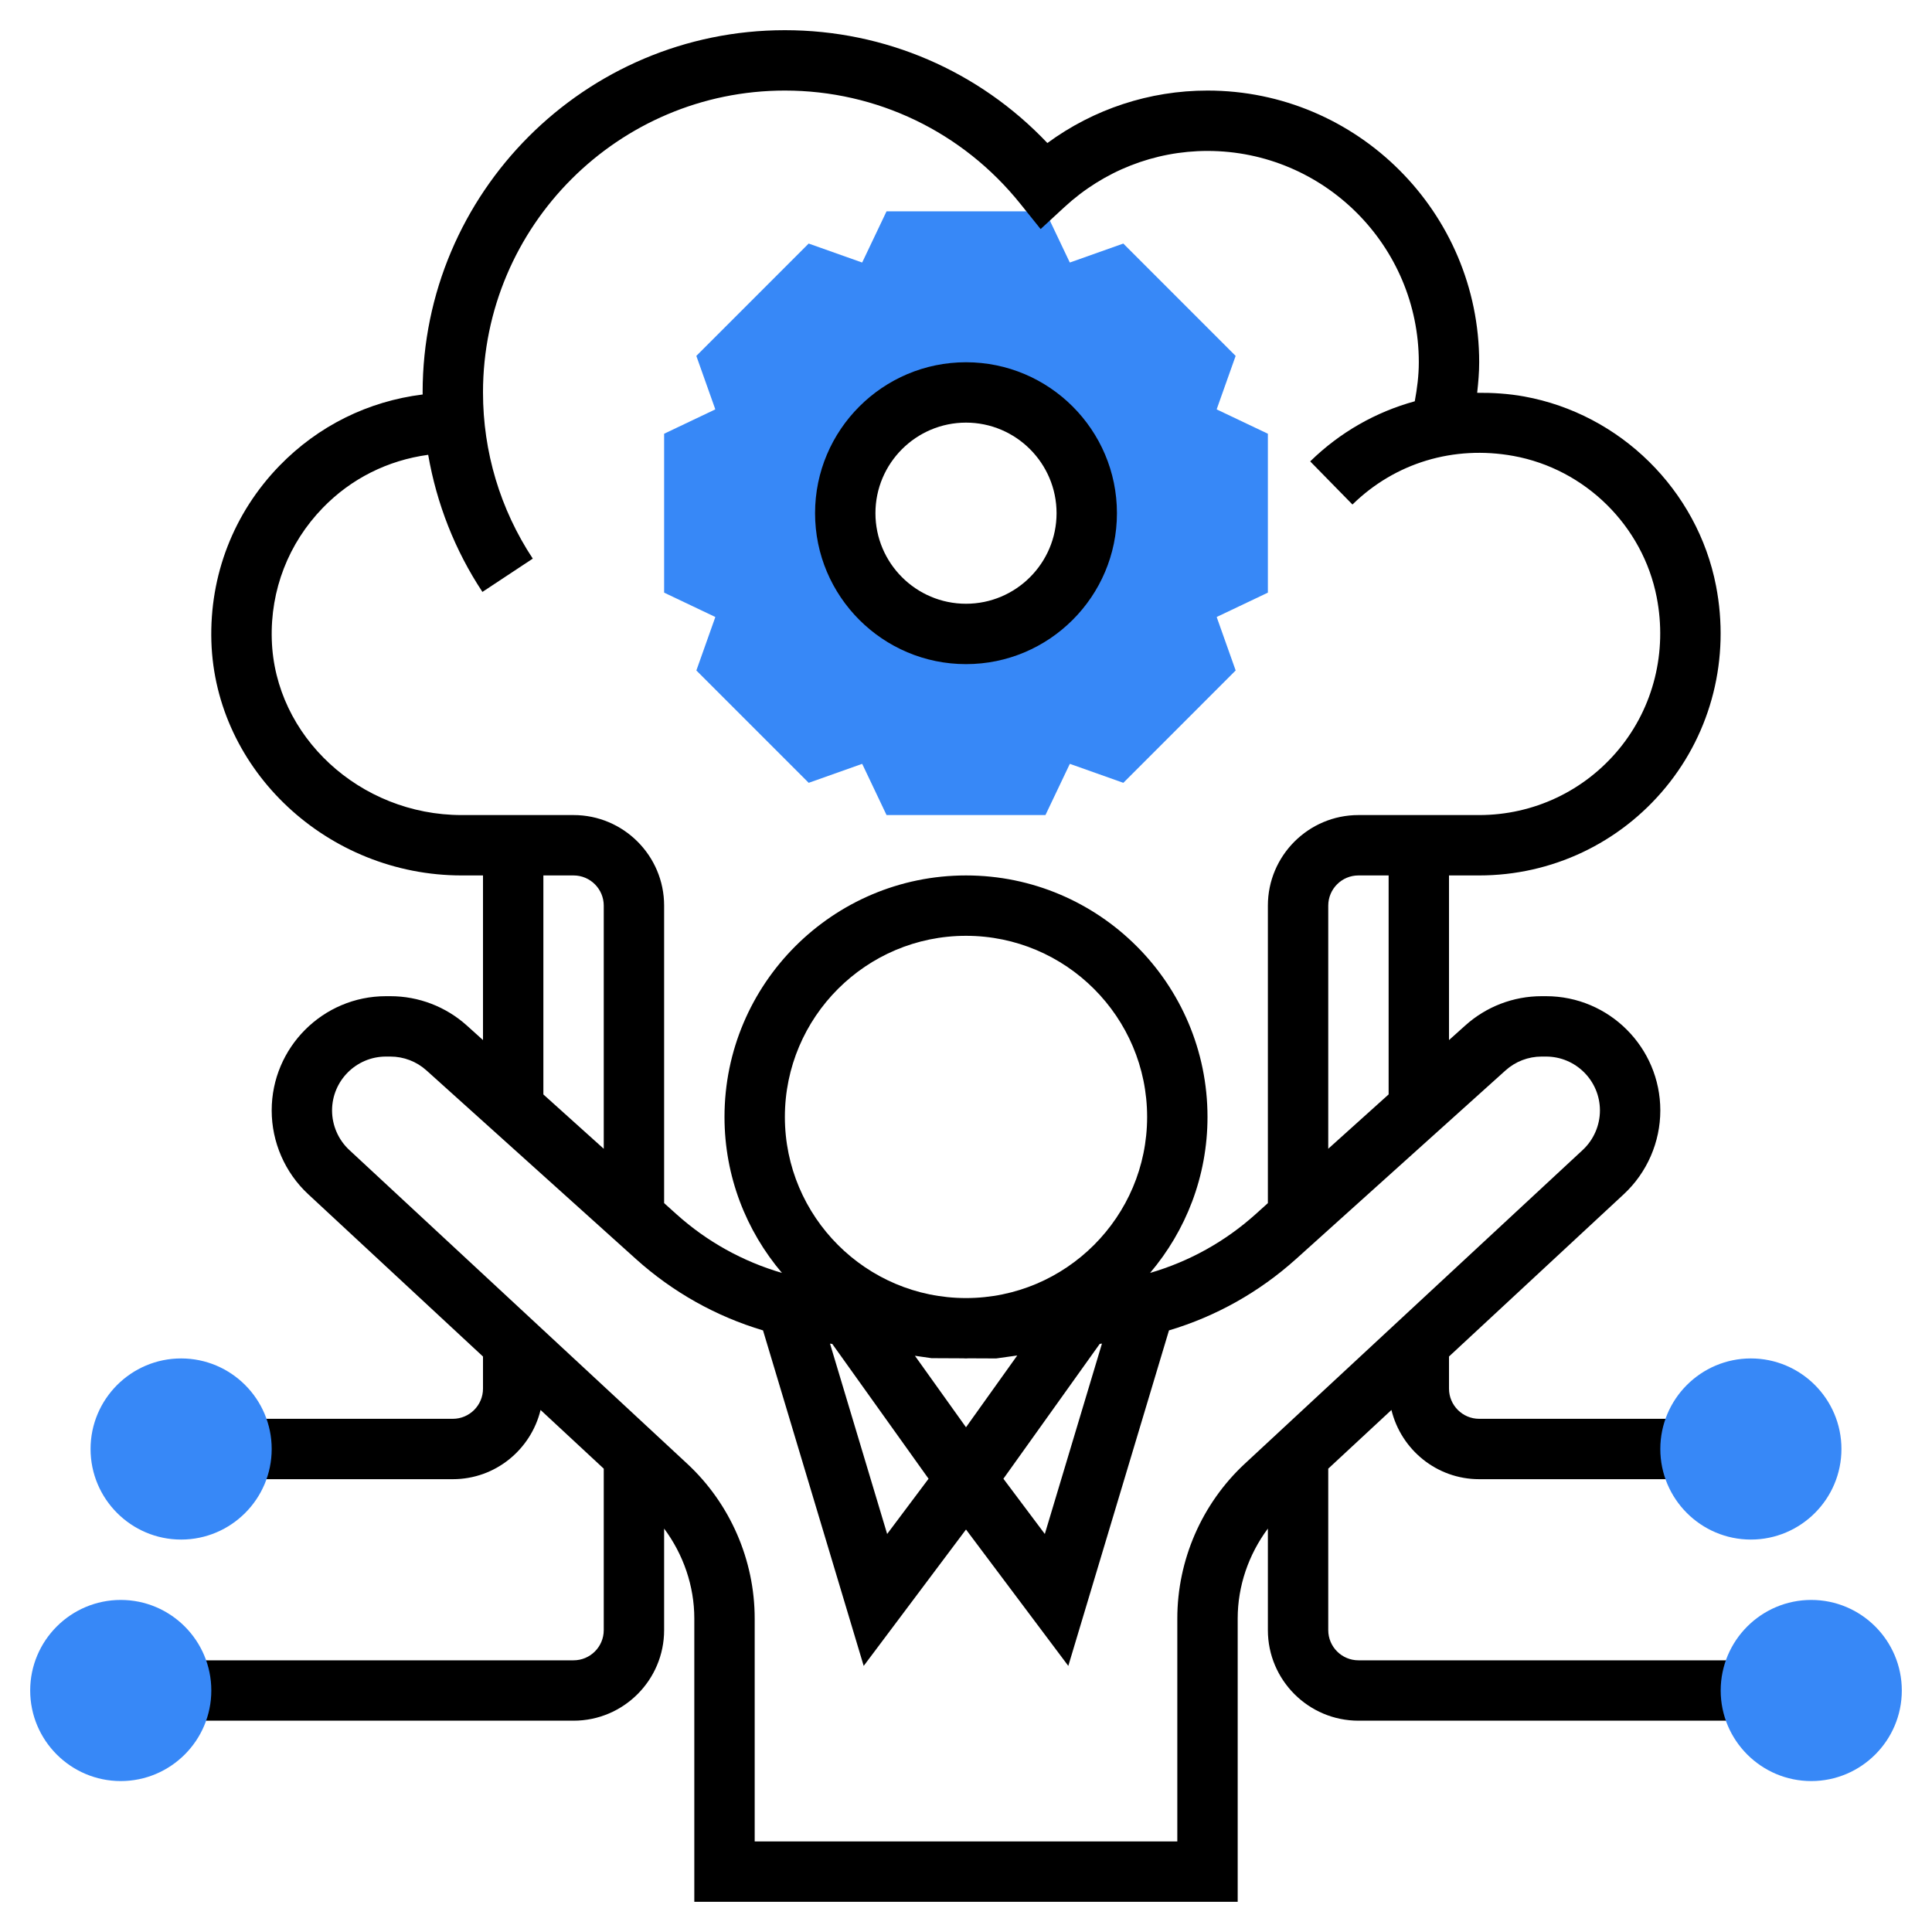 <?xml version="1.0"?>
<svg xmlns="http://www.w3.org/2000/svg" xmlns:xlink="http://www.w3.org/1999/xlink" xmlns:svgjs="http://svgjs.com/svgjs" version="1.1" width="512" height="512" x="0" y="0" viewBox="0 0 64 64" style="enable-background:new 0 0 512 512" xml:space="preserve" class=""><g><path xmlns="http://www.w3.org/2000/svg" d="m42 19.632v-5.264l-1.689-.803c-.001-.004-.003-.008-.005-.012l.626-1.763-3.721-3.722-1.764.626c-.004-.001-.008-.003-.012-.005l-.803-1.689h-5.264l-.804 1.689c-.004.001-.008.003-.012.005l-1.764-.626-3.721 3.722.626 1.763c-.002.004-.004.008-.005.012l-1.688.803v5.264l1.689.803c.001.004.003.008.005.012l-.626 1.763 3.721 3.722 1.764-.626c.004.001.008.003.012.005l.803 1.689h5.264l.804-1.689c.004-.001.008-.003.012-.005l1.764.626 3.721-3.722-.626-1.763c.002-.004.004-.008.005-.012zm-10 1.368c-2.209 0-4-1.791-4-4s1.791-4 4-4 4 1.791 4 4-1.791 4-4 4z" fill="#3788f7" data-original="#f0bc5e" style=""/><path xmlns="http://www.w3.org/2000/svg" d="m32 22c2.757 0 5-2.243 5-5s-2.243-5-5-5-5 2.243-5 5 2.243 5 5 5zm0-8c1.654 0 3 1.346 3 3s-1.346 3-3 3-3-1.346-3-3 1.346-3 3-3z" fill="#000000" data-original="#000000" style="" class=""/><path xmlns="http://www.w3.org/2000/svg" d="m45 55c-.552 0-1-.449-1-1v-5.349l2.093-1.944c.32 1.312 1.497 2.293 2.907 2.293h7v-2h-7c-.552 0-1-.449-1-1v-1.064l5.791-5.377c.769-.714 1.209-1.725 1.209-2.774 0-2.087-1.698-3.785-3.785-3.785h-.146c-.936 0-1.835.345-2.532.972l-.537.482v-5.454h1c2.398 0 4.649-1.062 6.176-2.915 1.526-1.851 2.135-4.286 1.669-6.681-.616-3.172-3.171-5.692-6.355-6.27-.523-.095-1.042-.126-1.557-.122.037-.335.067-.672.067-1.012 0-4.962-4.037-9-9-9-1.918 0-3.768.611-5.304 1.738-2.262-2.387-5.38-3.738-8.696-3.738-6.617 0-12 5.383-12 12 0 .023.002.045.002.068-1.8.222-3.458 1.036-4.744 2.36-1.52 1.566-2.32 3.632-2.256 5.817.13 4.276 3.85 7.755 8.292 7.755h.706v5.454l-.536-.483c-.697-.626-1.597-.971-2.533-.971h-.146c-2.087 0-3.785 1.698-3.785 3.785 0 1.049.44 2.06 1.209 2.774l5.791 5.378v1.063c0 .551-.448 1-1 1h-7v2h7c1.41 0 2.587-.98 2.907-2.293l2.093 1.944v5.349c0 .551-.448 1-1 1h-13v2h13c1.654 0 3-1.346 3-3v-3.364c.637.857 1 1.9 1 2.98v9.384h18v-9.384c0-1.08.363-2.124 1-2.98v3.364c0 1.654 1.346 3 3 3h13v-2zm1-18.746-2 1.8v-8.054c0-.551.448-1 1-1h1zm-36.997-15.068c-.05-1.64.552-3.19 1.691-4.364.941-.97 2.151-1.573 3.49-1.756.281 1.616.883 3.16 1.797 4.542l1.668-1.103c-1.079-1.634-1.649-3.537-1.649-5.505 0-5.514 4.486-10 10-10 3.045 0 5.889 1.368 7.801 3.752l.671.836.788-.727c1.3-1.2 2.983-1.861 4.74-1.861 3.859 0 7 3.14 7 7 0 .437-.055.868-.134 1.293-1.284.353-2.472 1.021-3.464 1.991l1.4 1.429c1.41-1.382 3.353-1.967 5.329-1.61 2.381.432 4.289 2.314 4.75 4.684.351 1.806-.104 3.638-1.249 5.027s-2.833 2.186-4.632 2.186h-4c-1.654 0-3 1.346-3 3v9.855l-.406.366c-1.013.911-2.205 1.57-3.496 1.946 1.184-1.396 1.902-3.198 1.902-5.167 0-4.411-3.589-8-8-8s-8 3.589-8 8c0 1.969.718 3.771 1.903 5.167-1.292-.377-2.484-1.035-3.496-1.946l-.407-.366v-9.855c0-1.654-1.346-3-3-3h-3.706c-3.373 0-6.195-2.608-6.291-5.814zm22.997 26.094-1.692-2.368.55.079 1.037.005c.036-.001.07.004.105.004.029 0 .057-.004.086-.004l.914.004.698-.098zm0-4.28c-3.309 0-6-2.691-6-6s2.691-6 6-6 6 2.691 6 6-2.691 6-6 6zm-4.429 1.52 3.189 4.465-1.372 1.83-1.893-6.306zm8.859-.002.074-.01-1.893 6.307-1.372-1.83zm-18.43-15.518h1c.552 0 1 .449 1 1v8.055l-2-1.8zm21 24.616v7.384h-14v-7.384c0-1.94-.815-3.81-2.236-5.129l-11.194-10.393c-.362-.337-.57-.814-.57-1.309 0-.984.801-1.785 1.785-1.785h.146c.442 0 .867.163 1.195.458l6.942 6.25c1.221 1.098 2.654 1.9 4.208 2.363l3.335 11.114 3.389-4.518 3.389 4.518 3.335-11.114c1.554-.463 2.987-1.266 4.208-2.364l6.942-6.249c.328-.295.753-.458 1.194-.458h.146c.985 0 1.786.801 1.786 1.785 0 .495-.208.972-.57 1.309l-11.194 10.393c-1.421 1.32-2.236 3.189-2.236 5.129z" fill="#000000" data-original="#000000" style="" class=""/><g xmlns="http://www.w3.org/2000/svg" fill="#f0bc5e"><path d="m60 59c-1.654 0-3-1.346-3-3s1.346-3 3-3 3 1.346 3 3-1.346 3-3 3z" fill="#3788f7" data-original="#f0bc5e" style=""/><path d="m4 59c-1.654 0-3-1.346-3-3s1.346-3 3-3 3 1.346 3 3-1.346 3-3 3z" fill="#3788f7" data-original="#f0bc5e" style=""/><path d="m58 51c-1.654 0-3-1.346-3-3s1.346-3 3-3 3 1.346 3 3-1.346 3-3 3z" fill="#3788f7" data-original="#f0bc5e" style=""/><path d="m6 51c-1.654 0-3-1.346-3-3s1.346-3 3-3 3 1.346 3 3-1.346 3-3 3z" fill="#3788f7" data-original="#f0bc5e" style=""/></g></g></svg>

